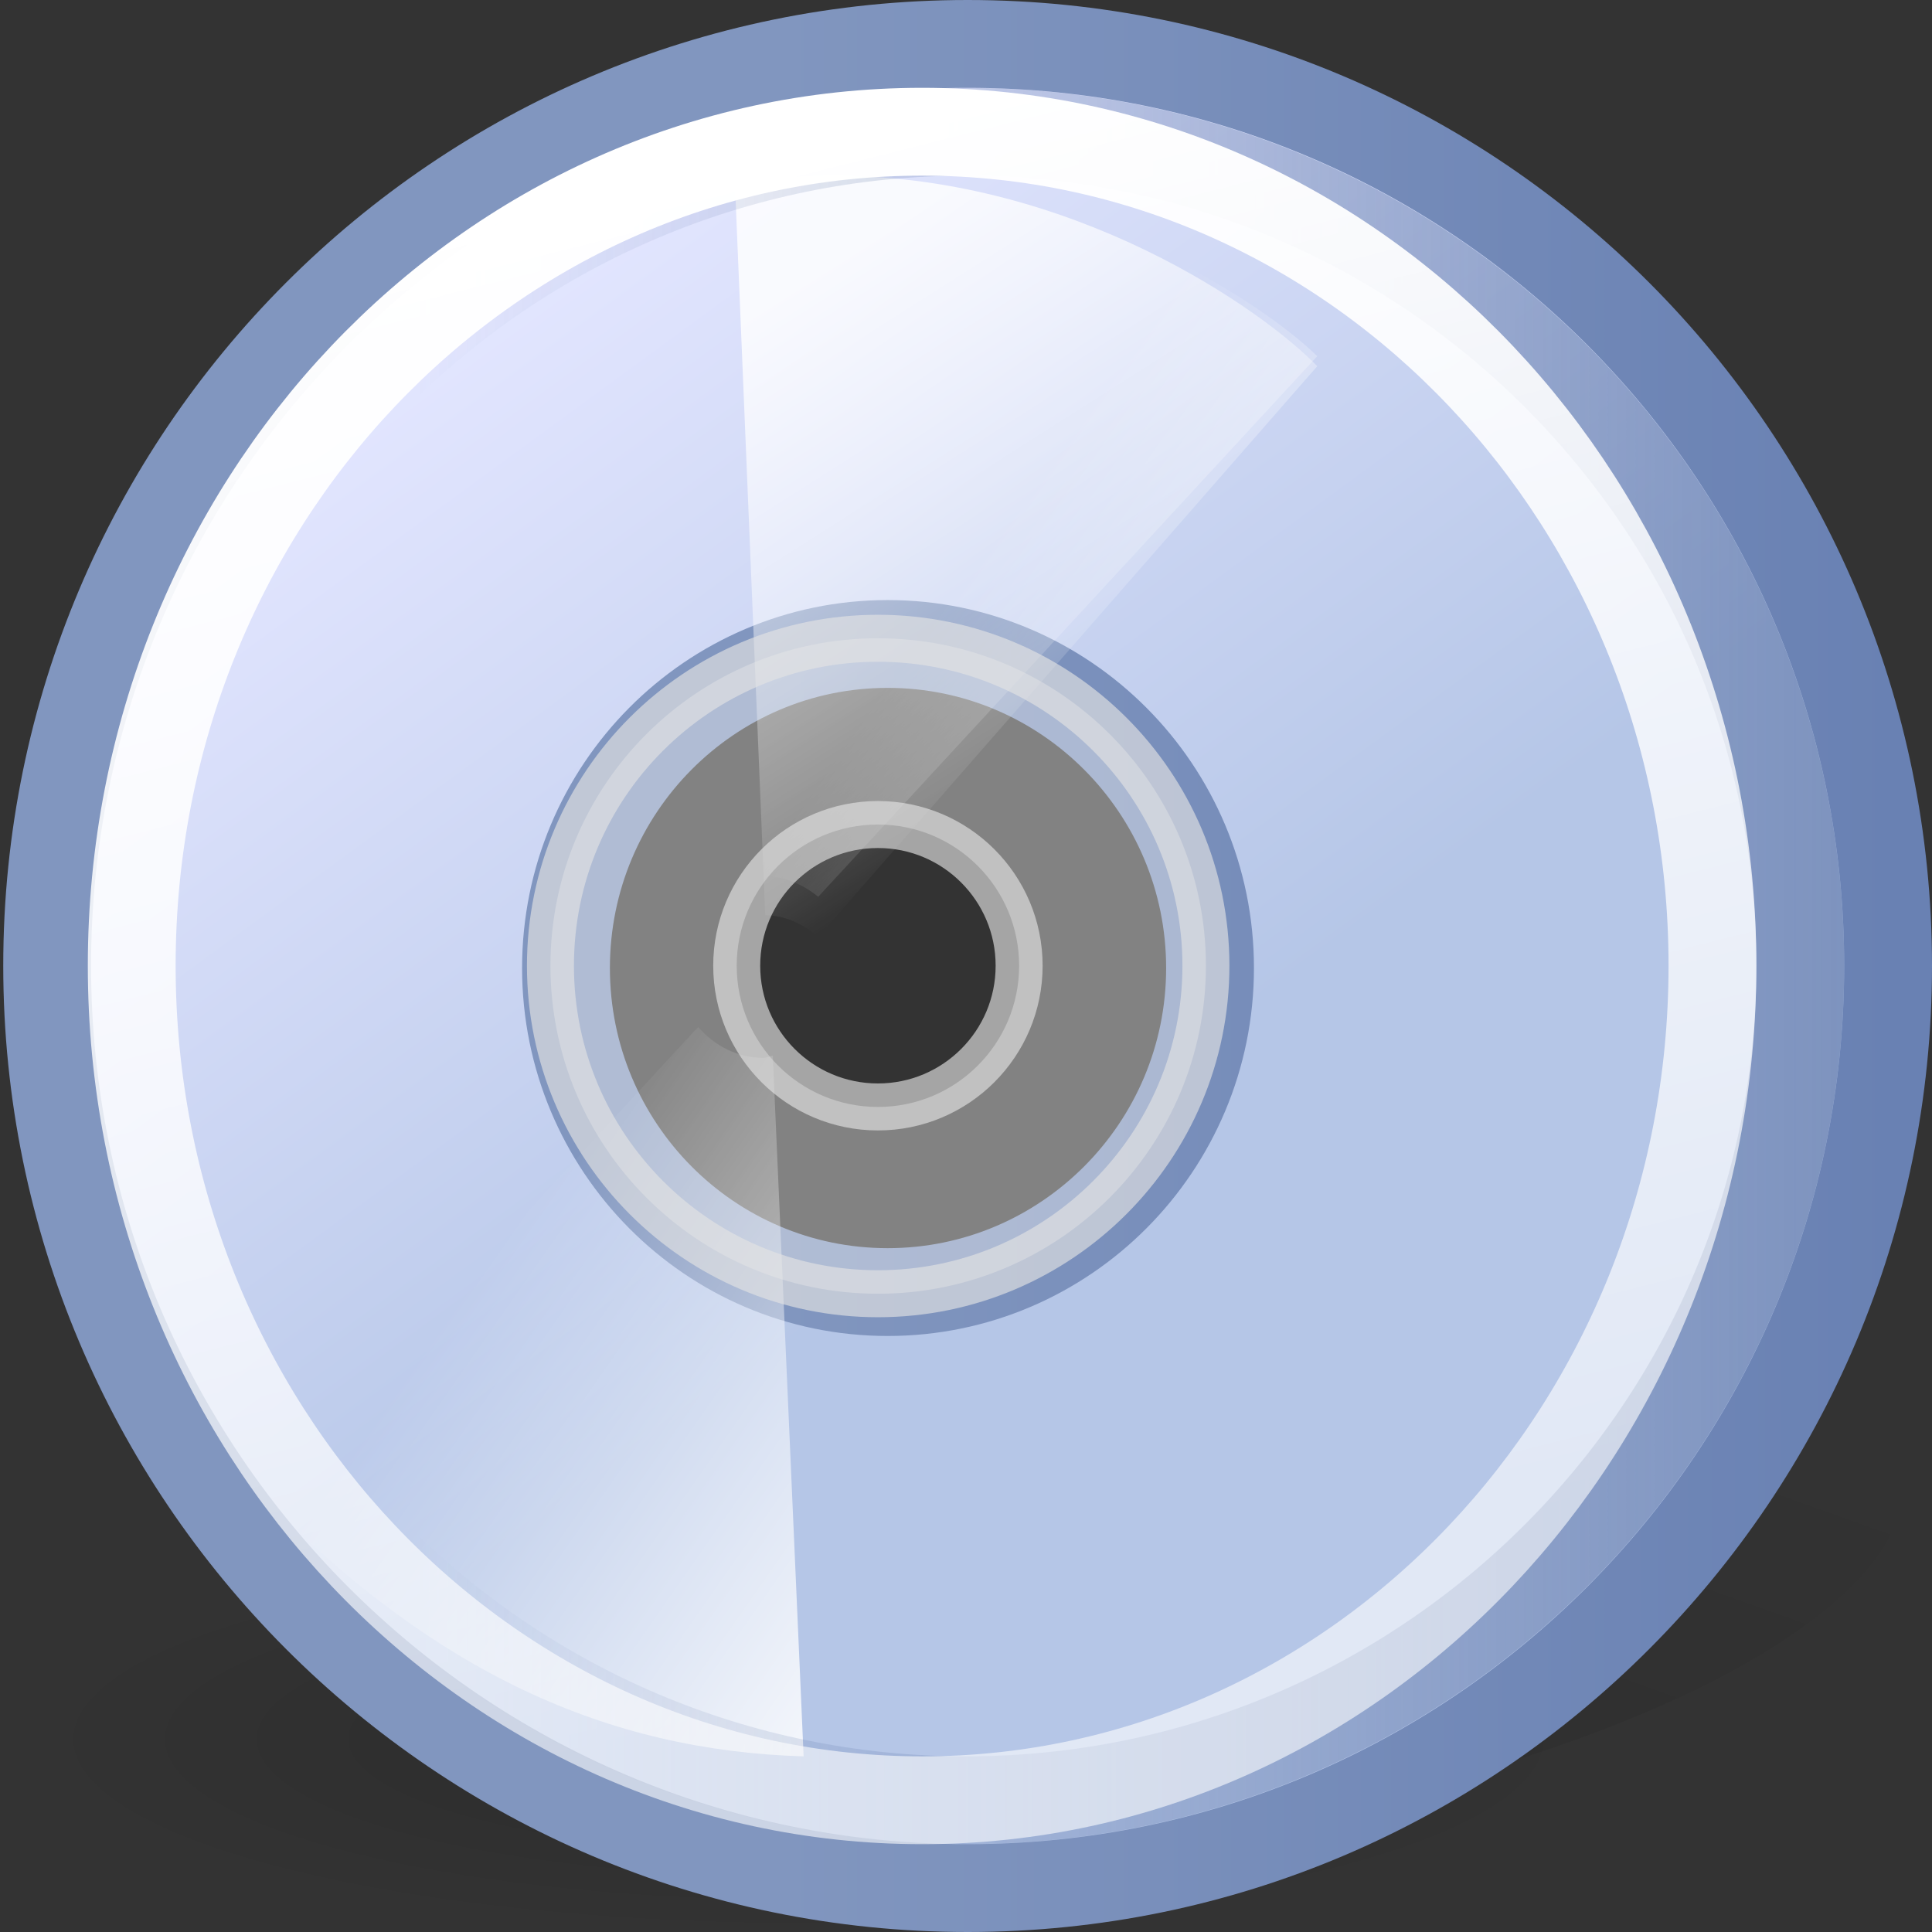 <?xml version="1.0" encoding="UTF-8" standalone="no"?>
<!-- Created with Inkscape (http://www.inkscape.org/) -->
<svg
   xmlns:dc="http://purl.org/dc/elements/1.1/"
   xmlns:cc="http://web.resource.org/cc/"
   xmlns:rdf="http://www.w3.org/1999/02/22-rdf-syntax-ns#"
   xmlns:svg="http://www.w3.org/2000/svg"
   xmlns="http://www.w3.org/2000/svg"
   xmlns:xlink="http://www.w3.org/1999/xlink"
   xmlns:sodipodi="http://inkscape.sourceforge.net/DTD/sodipodi-0.dtd"
   xmlns:inkscape="http://www.inkscape.org/namespaces/inkscape"
   width="22"
   height="22"
   id="svg2"
   sodipodi:version="0.32"
   inkscape:version="0.43+devel"
   sodipodi:docbase="/home/silvestre/Neu/22x22/devices"
   sodipodi:docname="media-cdrom.svg"
   version="1.0">
  <rect width="100%" height="100%" fill="#333333" stroke="none"/>
  <defs
     id="defs4">
    <linearGradient
       id="linearGradient5974"
       inkscape:collect="always">
      <stop
         id="stop5976"
         offset="0"
         style="stop-color:#5a72a4;stop-opacity:0.627" />
      <stop
         id="stop5978"
         offset="1"
         style="stop-color:#5a72a4;stop-opacity:0" />
    </linearGradient>
    <linearGradient
       id="linearGradient5968"
       inkscape:collect="always">
      <stop
         id="stop5970"
         offset="0"
         style="stop-color:#6981b3;stop-opacity:1" />
      <stop
         id="stop5972"
         offset="1"
         style="stop-color:#8196bf;stop-opacity:1" />
    </linearGradient>
    <linearGradient
       inkscape:collect="always"
       id="linearGradient4836">
      <stop
         style="stop-color:white;stop-opacity:1;"
         offset="0"
         id="stop4838" />
      <stop
         style="stop-color:white;stop-opacity:0.588"
         offset="1"
         id="stop4840" />
    </linearGradient>
    <linearGradient
       id="linearGradient8655">
      <stop
         style="stop-color:#000000;stop-opacity:0.302;"
         offset="0"
         id="stop8657" />
      <stop
         style="stop-color:#000000;stop-opacity:0;"
         offset="1"
         id="stop8659" />
    </linearGradient>
    <linearGradient
       id="linearGradient7917">
      <stop
         style="stop-color:#000000;stop-opacity:0.167;"
         offset="0"
         id="stop7919" />
      <stop
         style="stop-color:#000000;stop-opacity:0;"
         offset="1"
         id="stop7921" />
    </linearGradient>
    <linearGradient
       id="linearGradient6455">
      <stop
         style="stop-color:#e3e6ff;stop-opacity:1"
         offset="0"
         id="stop6457" />
      <stop
         style="stop-color:#b5c6e7;stop-opacity:1"
         offset="1"
         id="stop6459" />
    </linearGradient>
    <linearGradient
       id="linearGradient5703">
      <stop
         id="stop5705"
         offset="0"
         style="stop-color:#ffffff;stop-opacity:0.833;" />
      <stop
         id="stop5707"
         offset="1"
         style="stop-color:#ffffff;stop-opacity:0" />
    </linearGradient>
    <linearGradient
       id="linearGradient5691">
      <stop
         style="stop-color:#ffffff;stop-opacity:0.833;"
         offset="0"
         id="stop5693" />
      <stop
         style="stop-color:#ffffff;stop-opacity:0"
         offset="1"
         id="stop5695" />
    </linearGradient>
    <linearGradient
       inkscape:collect="always"
       xlink:href="#linearGradient5691"
       id="linearGradient5697"
       x1="31.115"
       y1="33.9"
       x2="48.388"
       y2="61.224"
       gradientUnits="userSpaceOnUse"
       gradientTransform="matrix(0.188,0,0,0.195,-0.249,-1.257)" />
    <linearGradient
       inkscape:collect="always"
       xlink:href="#linearGradient5703"
       id="linearGradient5723"
       gradientUnits="userSpaceOnUse"
       x1="59.902"
       y1="95.622"
       x2="33.75"
       y2="78.301"
       gradientTransform="matrix(0.197,0,0,0.187,-0.534,-1.116)" />
    <linearGradient
       inkscape:collect="always"
       xlink:href="#linearGradient6455"
       id="linearGradient6461"
       x1="21.101"
       y1="33.477"
       x2="54.294"
       y2="75.682"
       gradientUnits="userSpaceOnUse"
       gradientTransform="matrix(0.229,0,0,0.213,-0.653,-2.79)" />
    <radialGradient
       inkscape:collect="always"
       xlink:href="#linearGradient7917"
       id="radialGradient7923"
       cx="51.232"
       cy="110.191"
       fx="51.232"
       fy="110.191"
       r="48.06"
       gradientTransform="matrix(1,0,0,0.228,3.823982e-16,85.02)"
       gradientUnits="userSpaceOnUse" />
    <linearGradient
       inkscape:collect="always"
       xlink:href="#linearGradient8655"
       id="linearGradient8661"
       x1="59.867"
       y1="177.414"
       x2="86.773"
       y2="84.962"
       gradientUnits="userSpaceOnUse"
       gradientTransform="matrix(0.171,0,0,0.209,1.211,-2.912)" />
    <linearGradient
       inkscape:collect="always"
       xlink:href="#linearGradient5974"
       id="linearGradient4834"
       x1="100.057"
       y1="65.067"
       x2="24.327"
       y2="65.067"
       gradientUnits="userSpaceOnUse"
       gradientTransform="matrix(0.223,0,0,0.205,-0.69,-2.237)" />
    <linearGradient
       inkscape:collect="always"
       xlink:href="#linearGradient4836"
       id="linearGradient4842"
       x1="38.184"
       y1="21.227"
       x2="59.657"
       y2="101.367"
       gradientUnits="userSpaceOnUse"
       gradientTransform="matrix(0.22,0,0,0.207,-0.651,-2.473)" />
    <linearGradient
       inkscape:collect="always"
       xlink:href="#linearGradient5968"
       id="linearGradient5724"
       x1="99.25"
       y1="65.5"
       x2="43.491"
       y2="65.5"
       gradientUnits="userSpaceOnUse"
       gradientTransform="matrix(0.229,0,0,0.213,-1.112,-2.79)" />
    <linearGradient
       inkscape:collect="always"
       xlink:href="#linearGradient5691"
       id="linearGradient5701"
       gradientUnits="userSpaceOnUse"
       gradientTransform="matrix(0.197,0,0,0.198,-0.534,-1.289)"
       x1="31.115"
       y1="33.9"
       x2="48.388"
       y2="61.224" />
  </defs>
  <sodipodi:namedview
     id="base"
     pagecolor="#ffffff"
     bordercolor="#666666"
     borderopacity="1.0"
     inkscape:pageopacity="0.0"
     inkscape:pageshadow="2"
     inkscape:zoom="1"
     inkscape:cx="11"
     inkscape:cy="11"
     inkscape:document-units="px"
     inkscape:current-layer="layer1"
     showguides="true"
     inkscape:guide-bbox="true"
     inkscape:window-width="843"
     inkscape:window-height="556"
     inkscape:window-x="49"
     inkscape:window-y="143"
     showborder="false"
     width="22px"
     height="22px"
     inkscape:showpageshadow="false"
     showgrid="false" />
  <g
     inkscape:label="Layer 1"
     inkscape:groupmode="layer"
     id="layer1">
    <path
       sodipodi:nodetypes="csssccsssc"
       style="opacity:1;color:black;fill:url(#linearGradient8661);fill-opacity:1;fill-rule:evenodd;stroke:none;stroke-width:1.662;stroke-linecap:round;stroke-linejoin:round;marker:none;marker-start:none;marker-mid:none;marker-end:none;stroke-miterlimit:4;stroke-dasharray:none;stroke-dashoffset:0;stroke-opacity:1;visibility:visible;display:inline;overflow:visible"
       d="M 16.499,14.884 C 12.193,14.814 7.234,16.151 5.427,17.869 C 3.621,19.586 5.647,21.038 9.952,21.108 C 14.257,21.177 19.218,19.839 21.025,18.121 C 22.832,16.403 20.804,14.953 16.499,14.884 z M 12.965,17.583 C 13.521,17.592 13.785,17.778 13.552,18 C 13.318,18.222 12.677,18.395 12.12,18.386 C 11.564,18.377 11.302,18.189 11.535,17.967 C 11.769,17.745 12.409,17.574 12.965,17.583 z "
       id="path7925" />
    <path
       sodipodi:type="arc"
       style="opacity:1;color:black;fill:url(#radialGradient7923);fill-opacity:1;fill-rule:evenodd;stroke:none;stroke-width:3;stroke-linecap:round;stroke-linejoin:round;marker:none;marker-start:none;marker-mid:none;marker-end:none;stroke-miterlimit:4;stroke-dasharray:none;stroke-dashoffset:0;stroke-opacity:0.784;visibility:visible;display:inline;overflow:visible"
       id="path7189"
       sodipodi:cx="51.231888"
       sodipodi:cy="110.19082"
       sodipodi:rx="48.06039"
       sodipodi:ry="10.978262"
       d="M 99.292 110.191 A 48.06 10.978 0 1 1  3.171,110.191 A 48.06 10.978 0 1 1  99.292 110.191 z"
       transform="matrix(0.185,0,0,0.203,-0.273,-2.555)" />
    <path
       style="opacity:1;color:black;fill:url(#linearGradient6461);fill-opacity:1;fill-rule:evenodd;stroke:url(#linearGradient5724);stroke-width:1;stroke-linecap:round;stroke-linejoin:round;marker:none;marker-start:none;marker-mid:none;marker-end:none;stroke-miterlimit:4;stroke-dasharray:none;stroke-dashoffset:0;stroke-opacity:1;visibility:visible;display:inline;overflow:visible"
       d="M 11.019,0.5 C 5.232,0.5 0.537,5.202 0.537,10.997 C 0.537,16.791 5.232,21.5 11.019,21.5 C 16.805,21.5 21.5,16.791 21.5,10.997 C 21.5,5.202 16.805,0.5 11.019,0.5 z M 10.108,7.333 C 12.132,7.333 13.779,8.986 13.779,11.023 C 13.779,13.061 12.132,14.713 10.108,14.713 C 8.084,14.713 6.445,13.061 6.445,11.023 C 6.445,8.986 8.084,7.333 10.108,7.333 z "
       id="path1308" />
    <path
       style="fill:url(#linearGradient5701);fill-opacity:1;fill-rule:evenodd;stroke:none;stroke-width:0.25pt;stroke-linecap:butt;stroke-linejoin:miter;stroke-opacity:1"
       d="M 9.551,2 C 9.168,1.997 8.771,2.029 8.369,2.093 C 8.484,4.869 8.599,7.645 8.714,10.421 C 8.944,10.426 9.149,10.522 9.317,10.669 C 11.211,8.502 13.106,6.336 15,4.17 C 14.371,3.521 12.232,2.021 9.551,2 z M 7.95,12.233 C 6.301,14.119 4.649,16.004 3,17.89 C 4.954,19.987 6.908,20.93 9.151,21 C 9.035,18.193 8.916,15.386 8.8,12.579 C 8.764,12.583 8.732,12.604 8.695,12.604 C 8.395,12.604 8.135,12.459 7.95,12.233 z "
       id="path4955" />
    <path
       style="fill:url(#linearGradient5723);fill-opacity:1;fill-rule:evenodd;stroke:none;stroke-width:0.25pt;stroke-linecap:butt;stroke-linejoin:miter;stroke-opacity:1"
       d="M 9.551,2 C 9.168,1.997 8.771,2.027 8.369,2.088 C 8.484,4.718 8.599,7.348 8.714,9.978 C 8.944,9.983 9.149,10.074 9.317,10.212 C 11.211,8.16 13.106,6.108 15,4.056 C 14.371,3.441 12.232,2.02 9.551,2 z M 7.95,11.694 C 6.301,13.481 4.649,15.267 3,17.054 C 4.954,19.041 6.908,19.934 9.151,20 C 9.035,17.341 8.916,14.682 8.8,12.022 C 8.764,12.026 8.732,12.046 8.695,12.046 C 8.395,12.046 8.135,11.908 7.95,11.694 z "
       id="path5701" />
    <path
       sodipodi:nodetypes="csssccsssc"
       style="opacity:1;color:black;fill:#f2f2f2;fill-opacity:0.412;fill-rule:evenodd;stroke:#e3e3e3;stroke-width:0.535;stroke-linecap:round;stroke-linejoin:round;marker:none;marker-start:none;marker-mid:none;marker-end:none;stroke-miterlimit:4;stroke-dasharray:none;stroke-dashoffset:0;stroke-opacity:0.648;visibility:visible;display:inline;overflow:visible"
       d="M 9.997,7.268 C 7.937,7.268 6.268,8.937 6.268,10.997 C 6.268,13.057 7.937,14.732 9.997,14.732 C 12.057,14.732 13.732,13.057 13.732,10.997 C 13.732,8.937 12.057,7.268 9.997,7.268 z M 9.997,9.389 C 10.885,9.389 11.605,10.109 11.605,10.997 C 11.605,11.885 10.885,12.605 9.997,12.605 C 9.109,12.605 8.389,11.885 8.389,10.997 C 8.389,10.109 9.109,9.389 9.997,9.389 z "
       id="path2055" />
    <path
       style="opacity:1;color:black;fill:none;fill-opacity:1;fill-rule:evenodd;stroke:url(#linearGradient4834);stroke-width:1;stroke-linecap:round;stroke-linejoin:round;marker:none;marker-start:none;marker-mid:none;marker-end:none;stroke-miterlimit:4;stroke-dasharray:none;stroke-dashoffset:0;stroke-opacity:1;visibility:visible;display:inline;overflow:visible"
       d="M 11,1.5 C 5.755,1.5 1.5,5.754 1.5,10.997 C 1.5,16.24 5.755,20.5 11,20.5 C 16.245,20.5 20.5,16.24 20.5,10.997 C 20.5,5.754 16.245,1.5 11,1.5 z "
       id="path4818"
       sodipodi:nodetypes="csssc" />
    <path
       style="opacity:1;color:black;fill:none;fill-opacity:1;fill-rule:evenodd;stroke:url(#linearGradient4842);stroke-width:1;stroke-linecap:round;stroke-linejoin:round;marker:none;marker-start:none;marker-mid:none;marker-end:none;stroke-miterlimit:4;stroke-dasharray:none;stroke-dashoffset:0;stroke-opacity:1;visibility:visible;display:inline;overflow:visible"
       d="M 10.5,1.5 C 5.531,1.5 1.5,5.754 1.5,10.997 C 1.5,16.24 5.531,20.5 10.5,20.5 C 15.469,20.5 19.5,16.24 19.5,10.997 C 19.5,5.754 15.469,1.5 10.5,1.5 z "
       id="path3330"
       sodipodi:nodetypes="csssc" />
  </g>
</svg>
